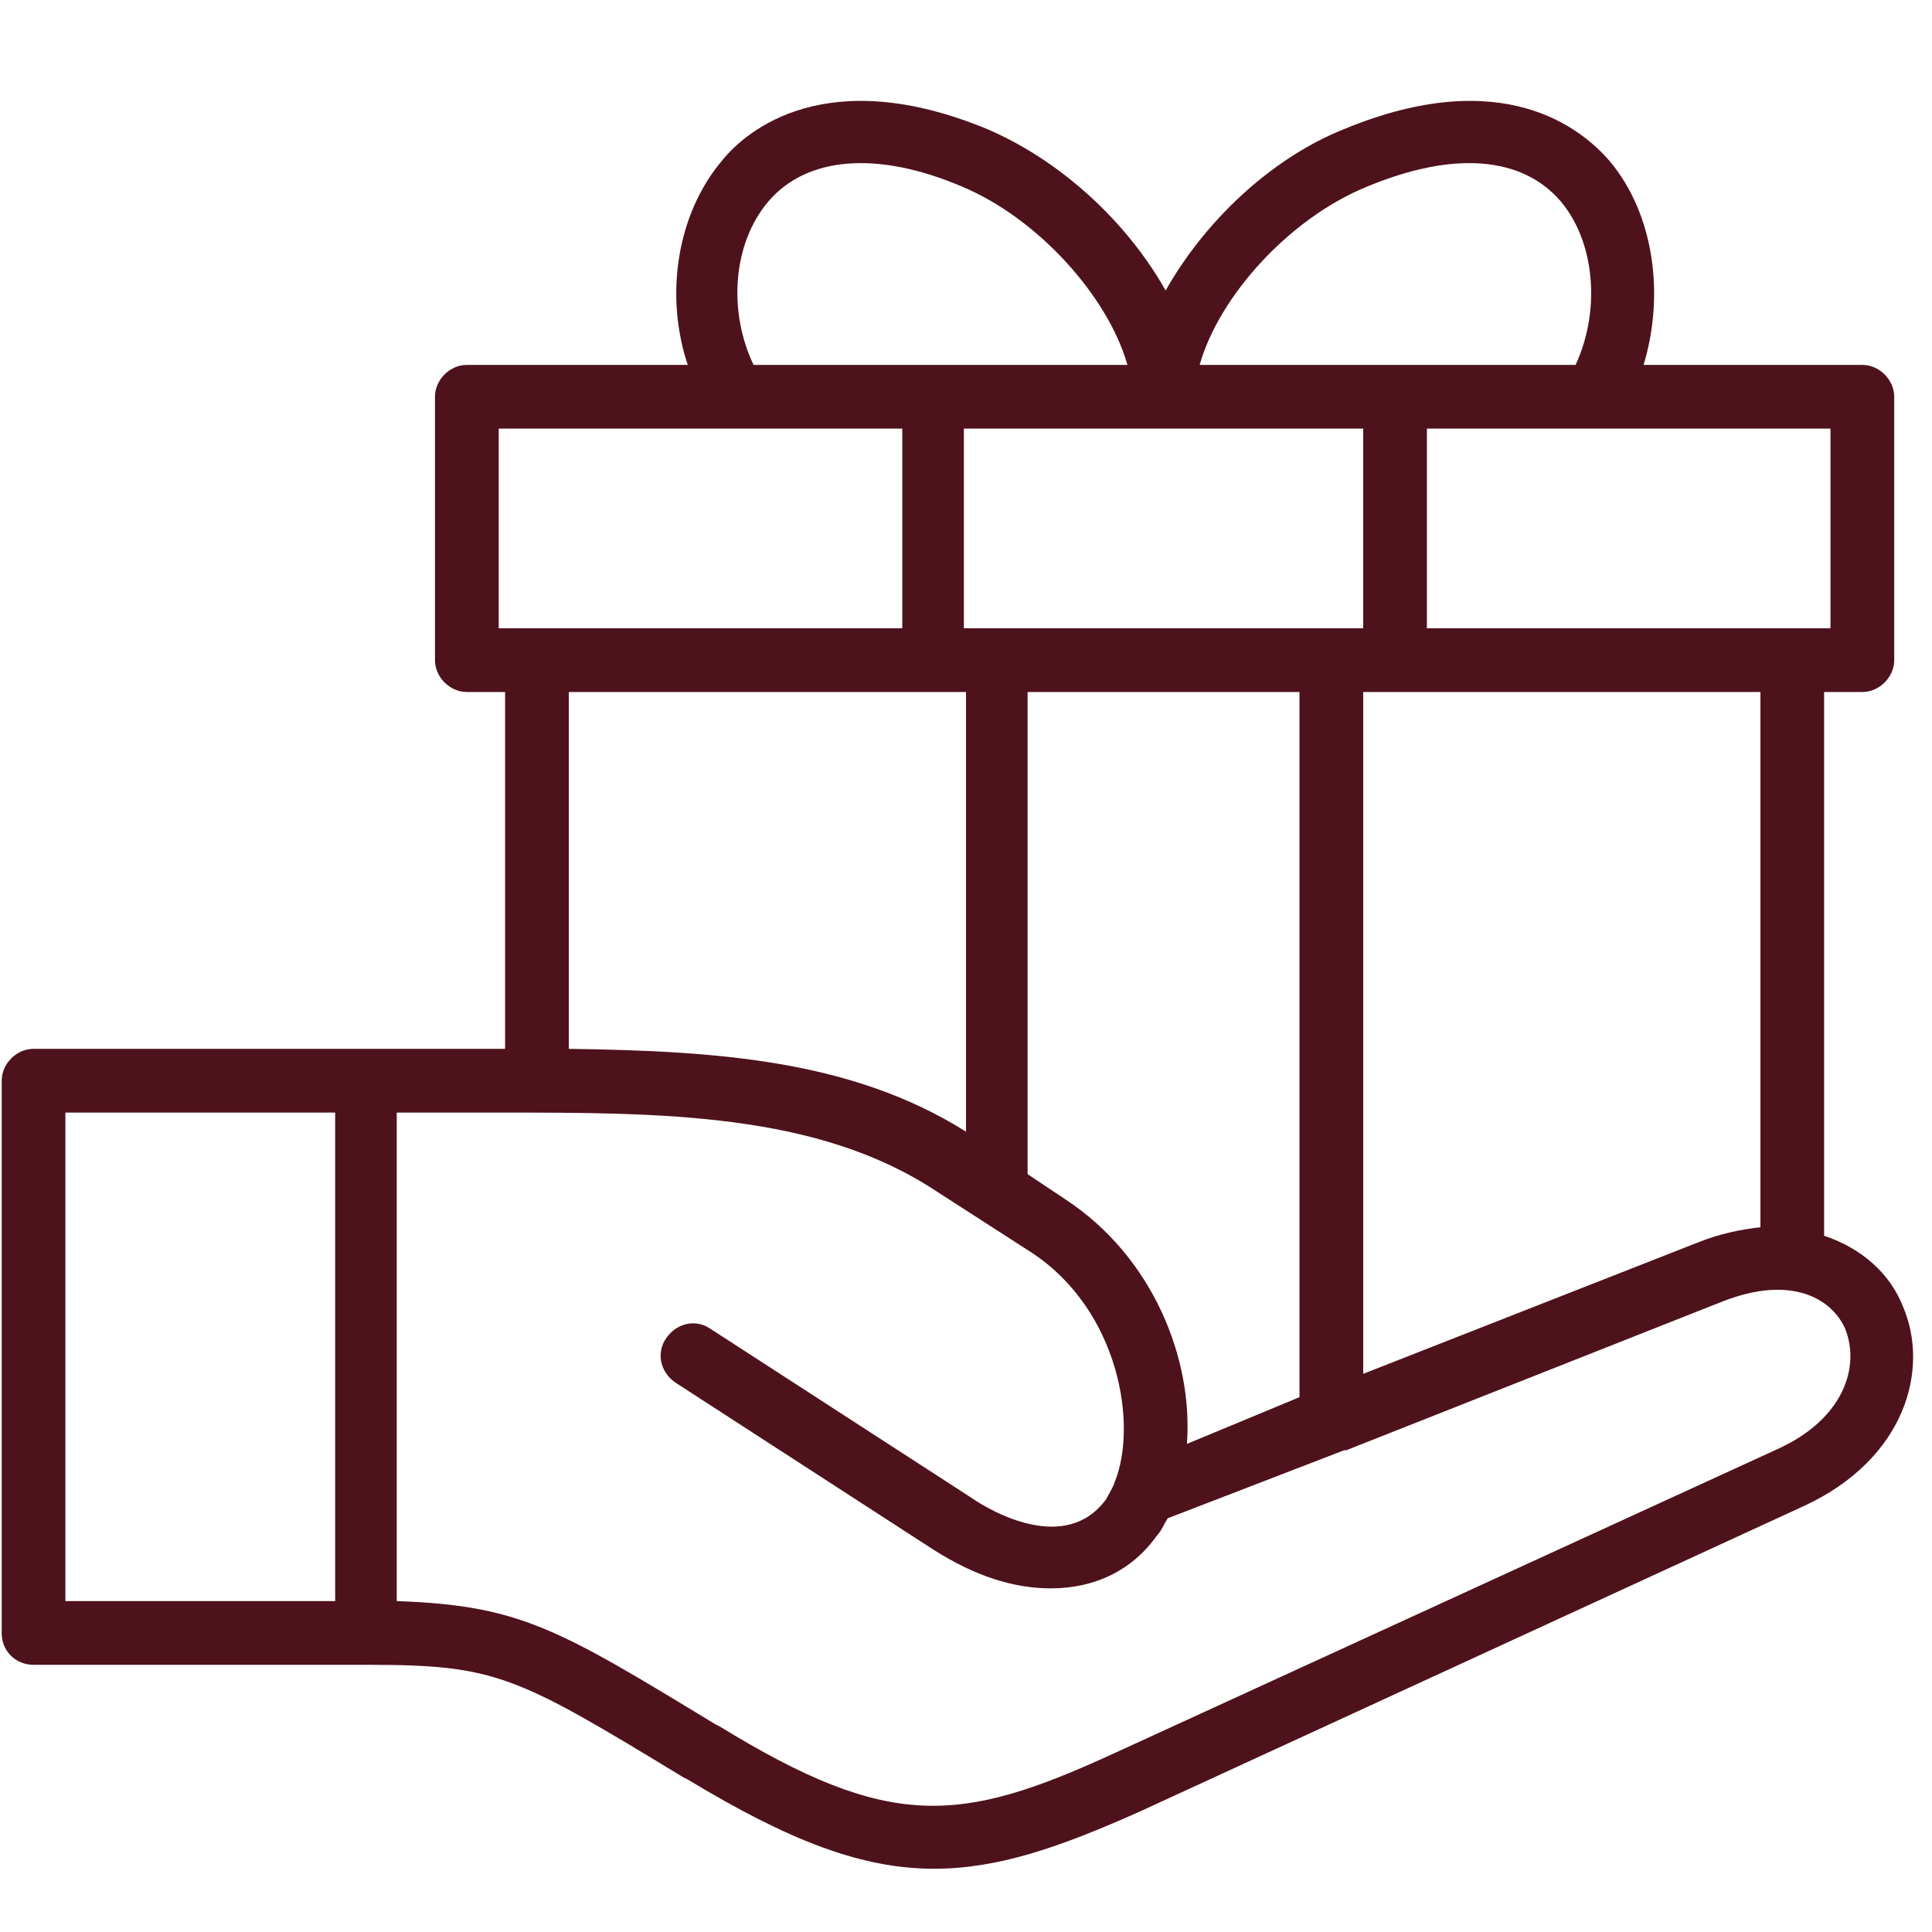 <svg xmlns="http://www.w3.org/2000/svg" xmlns:xlink="http://www.w3.org/1999/xlink" width="300" zoomAndPan="magnify" viewBox="0 0 224.88 225" height="300" preserveAspectRatio="xMidYMid meet" version="1.0"><path fill="#4e121c" d="M 221.527 152.078 C 220.047 148.367 216.828 145.398 212.375 143.914 L 212.375 80.59 L 216.828 80.59 C 218.809 80.59 220.539 78.859 220.539 76.879 L 220.539 46.207 C 220.539 44.227 218.809 42.496 216.828 42.496 L 191.352 42.496 C 193.824 34.332 192.586 24.934 187.391 18.746 C 184.176 15.035 175.023 7.367 156.473 15.035 C 147.812 18.5 140.145 25.922 135.691 33.836 C 131.238 25.922 123.57 18.746 114.914 15.035 C 96.359 7.367 86.961 15.035 83.992 18.746 C 78.797 24.934 77.312 34.332 80.035 42.496 L 54.309 42.496 C 52.328 42.496 50.598 44.227 50.598 46.207 L 50.598 76.879 C 50.598 78.859 52.328 80.59 54.309 80.59 L 58.762 80.59 L 58.762 122.148 C 58.516 122.148 58.516 122.148 58.266 122.148 L 3.844 122.148 C 1.867 122.148 0.137 123.879 0.137 125.859 L 0.137 190.172 C 0.137 192.398 1.867 193.883 3.844 193.883 L 42.684 193.883 C 57.773 193.883 59.996 195.121 79.539 206.996 L 80.035 207.242 C 91.91 214.414 100.32 217.633 108.73 217.633 C 116.152 217.633 123.324 215.156 132.723 210.953 L 210.148 175.332 C 221.777 169.891 224.746 159.5 221.527 152.078 Z M 204.957 142.926 C 202.73 143.172 200.254 143.668 197.781 144.656 L 158.699 159.996 L 158.699 80.59 L 204.957 80.59 Z M 138.168 168.156 C 138.91 158.262 134.207 146.391 124.066 139.711 L 119.613 136.742 L 119.613 80.59 L 151.277 80.59 L 151.277 162.715 Z M 158.699 49.914 L 158.699 73.168 L 112.191 73.168 L 112.191 49.914 Z M 213.117 73.168 L 166.117 73.168 L 166.117 49.914 L 213.117 49.914 Z M 159.191 21.715 C 169.336 17.512 177.25 18.254 181.703 23.449 C 185.66 28.148 186.402 36.062 183.434 42.496 L 139.652 42.496 C 141.875 34.578 150.039 25.426 159.191 21.715 Z M 89.434 23.449 C 93.887 18.254 102.051 17.512 111.945 21.715 C 120.852 25.426 129.012 34.578 131.238 42.496 L 87.703 42.496 C 84.734 36.312 85.23 28.395 89.434 23.449 Z M 58.02 49.914 L 105.02 49.914 L 105.02 73.168 L 58.02 73.168 Z M 66.184 80.59 L 112.441 80.59 L 112.441 131.793 C 99.082 123.383 83.25 122.395 66.184 122.148 Z M 7.555 129.57 L 38.973 129.57 L 38.973 186.465 L 7.555 186.465 Z M 207.184 168.652 L 129.508 204.273 C 111.699 212.438 103.535 213.18 83.746 201.059 L 83.25 200.809 C 64.945 189.68 60.492 186.957 46.145 186.465 L 46.145 129.57 L 58.02 129.57 C 77.066 129.57 95.125 129.57 108.977 138.723 L 120.109 145.895 C 130.25 152.574 132.477 165.93 129.754 172.609 C 129.508 173.352 129.012 174.094 128.766 174.59 C 124.066 181.02 115.41 176.074 112.934 174.344 L 82.754 154.801 C 81.023 153.562 78.797 154.059 77.562 155.789 C 76.324 157.52 76.82 159.746 78.551 160.984 L 108.73 180.527 C 113.43 183.496 117.883 184.98 122.336 184.98 C 127.281 184.98 131.734 183 134.703 178.793 C 135.199 178.301 135.445 177.559 135.941 176.816 L 156.473 168.898 C 156.473 168.898 156.719 168.898 156.719 168.898 L 200.504 151.586 C 208.668 148.367 213.367 151.336 214.852 154.801 C 216.582 159.254 214.602 165.188 207.184 168.652 Z M 207.184 168.652 " fill-opacity="1" fill-rule="nonzero"/></svg>